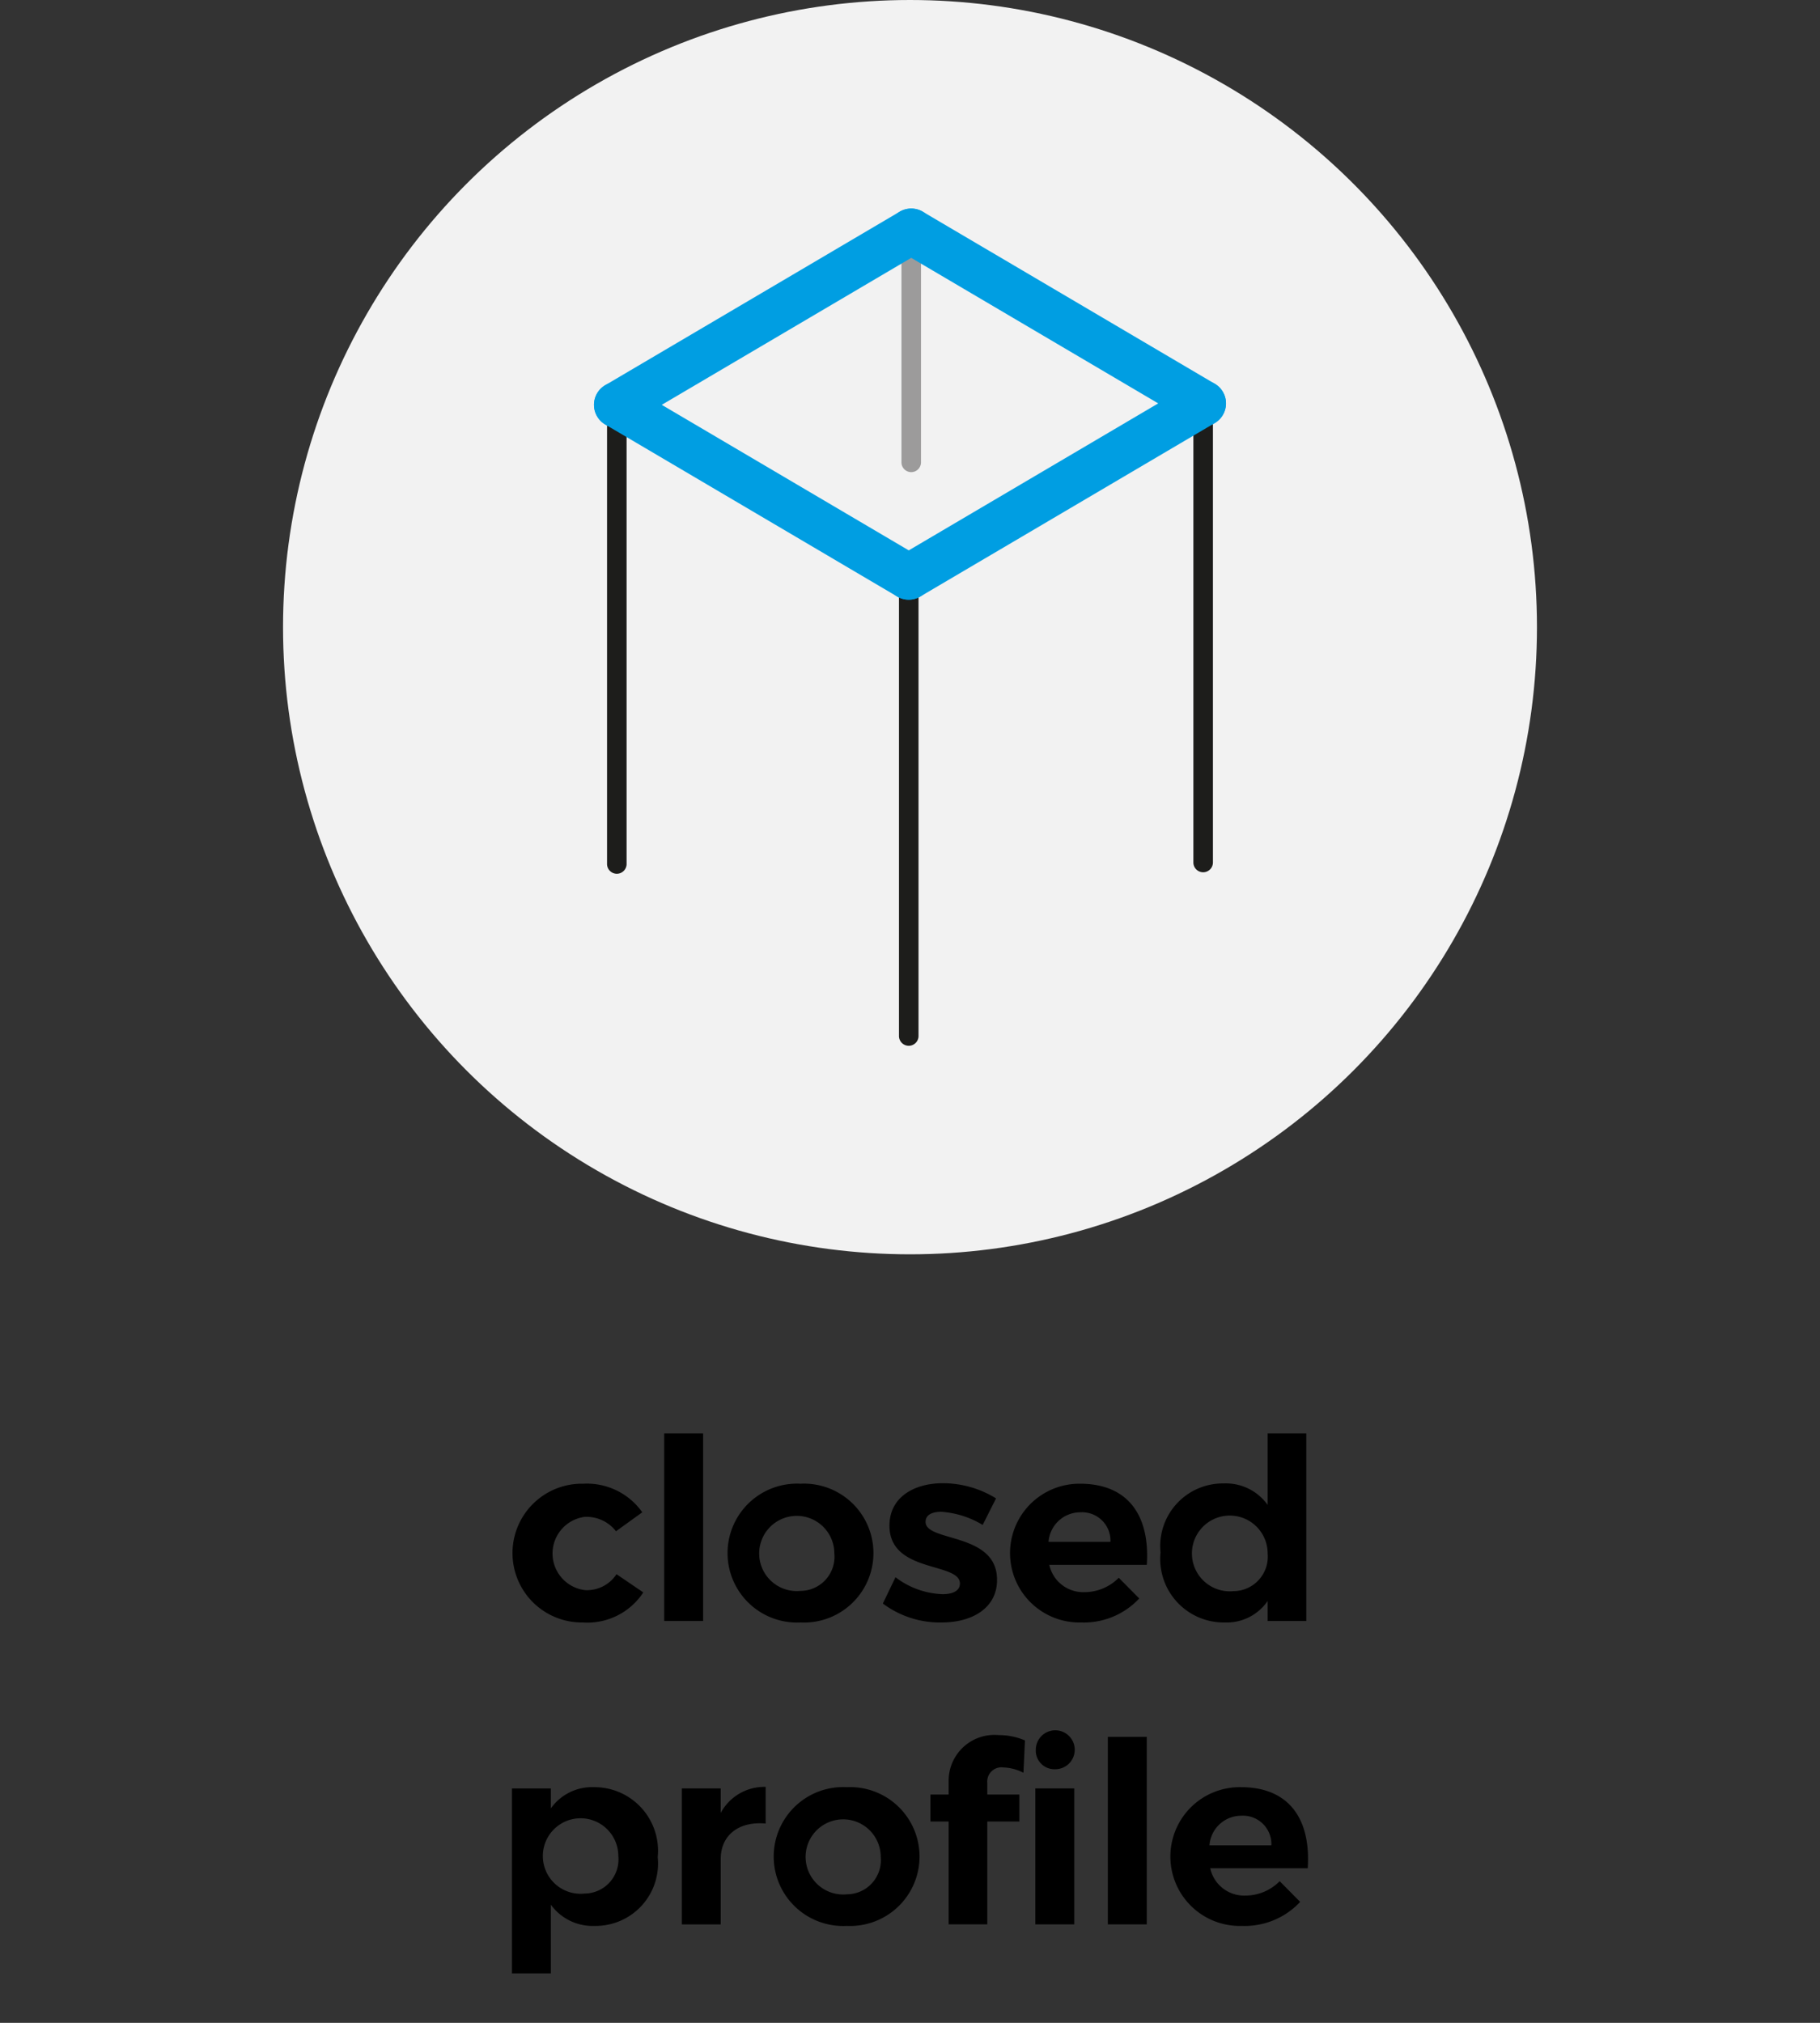 <svg xmlns="http://www.w3.org/2000/svg" viewBox="0 0 72 80"><rect x="0" y="0" width="72" height="80" fill="#333333" stroke="none"/><defs><style>.a{fill:#f2f2f2;}.b{fill:#1d1d1b;}.c{fill:#9c9b9b;}.d{fill:#009ee2;}</style></defs><title>icone prodotti</title><circle class="a" cx="36" cy="24.803" r="24.803"/><path d="M23.14,62.887a1.46,1.46,0,0,1,0-2.898,1.482,1.482,0,0,1,1.229.57l1.04-.75a2.678,2.678,0,0,0-2.329-1.13,2.744,2.744,0,1,0-.02,5.487,2.641,2.641,0,0,0,2.389-1.189l-1.06-.72A1.397,1.397,0,0,1,23.14,62.887Z"/><rect x="26.277" y="56.69" width="1.539" height="7.416"/><path d="M31.668,58.679a2.747,2.747,0,1,0,0,5.487,2.747,2.747,0,1,0,0-5.487Zm0,4.238a1.487,1.487,0,1,1,1.339-1.479A1.35,1.35,0,0,1,31.668,62.917Z"/><path d="M36.616,60.188c0-.28.26-.399.619-.399a3.634,3.634,0,0,1,1.64.52l.529-1.05a4.009,4.009,0,0,0-2.099-.6c-1.169,0-2.118.569-2.118,1.679,0,1.89,2.788,1.43,2.788,2.289,0,.29-.29.42-.68.42a3.241,3.241,0,0,1-1.869-.67l-.5,1.04a3.758,3.758,0,0,0,2.329.749c1.219,0,2.188-.579,2.188-1.679C39.454,60.588,36.616,60.998,36.616,60.188Z"/><path d="M42.73,58.679a2.744,2.744,0,1,0,.04,5.487,2.997,2.997,0,0,0,2.299-.949l-.81-.819a1.908,1.908,0,0,1-1.359.569,1.373,1.373,0,0,1-1.389-1.079h3.857C45.499,59.929,44.62,58.679,42.73,58.679Zm-1.249,2.299a1.261,1.261,0,0,1,1.26-1.169,1.123,1.123,0,0,1,1.189,1.169Z"/><path d="M50.149,56.69v2.828a2.024,2.024,0,0,0-1.739-.85,2.475,2.475,0,0,0-2.498,2.729A2.511,2.511,0,0,0,48.45,64.166a1.965,1.965,0,0,0,1.699-.85v.79h1.529v-7.416Zm-1.339,6.236a1.498,1.498,0,1,1,1.339-1.489A1.365,1.365,0,0,1,48.811,62.927Z"/><path d="M23.491,70.68a1.994,1.994,0,0,0-1.699.839v-.789H20.253v7.315h1.539V75.327a2.036,2.036,0,0,0,1.729.839,2.466,2.466,0,0,0,2.498-2.718A2.514,2.514,0,0,0,23.491,70.68Zm-.359,4.207a1.493,1.493,0,1,1,1.329-1.489A1.351,1.351,0,0,1,23.131,74.887Z"/><path d="M28.512,71.699v-.97H26.973v5.377h1.539V73.518c0-.909.68-1.499,1.778-1.399V70.669A1.957,1.957,0,0,0,28.512,71.699Z"/><path d="M33.503,70.68a2.747,2.747,0,1,0,0,5.486,2.746,2.746,0,1,0,0-5.486Zm0,4.237a1.486,1.486,0,1,1,1.339-1.479A1.35,1.35,0,0,1,33.503,74.917Z"/><path d="M37.529,70.46v.51h-.72v1.069h.72v4.067h1.529V72.039h1.27V70.97H39.058v-.45a.564.564,0,0,1,.64-.62,1.87,1.87,0,0,1,.79.21l.06-1.279a2.607,2.607,0,0,0-1.039-.21A1.81,1.81,0,0,0,37.529,70.46Z"/><rect x="40.958" y="70.729" width="1.539" height="5.377"/><path d="M41.727,69.97a.77.77,0,1,0-.75-.77A.735.735,0,0,0,41.727,69.97Z"/><rect x="43.827" y="68.69" width="1.539" height="7.416"/><path d="M49.096,70.68a2.744,2.744,0,1,0,.04,5.486,2.997,2.997,0,0,0,2.299-.949l-.81-.819a1.904,1.904,0,0,1-1.359.569,1.373,1.373,0,0,1-1.389-1.079h3.857C51.865,71.929,50.986,70.68,49.096,70.68Zm-1.249,2.299A1.262,1.262,0,0,1,49.107,71.809a1.124,1.124,0,0,1,1.189,1.17Z"/><path class="b" d="M24.402,34.556a.387.387,0,0,1-.387-.387V16.011a.387.387,0,1,1,.773,0v18.158A.387.387,0,0,1,24.402,34.556Z"/><path class="b" d="M47.598,34.497a.387.387,0,0,1-.387-.387V15.953a.387.387,0,0,1,.773,0V34.111A.387.387,0,0,1,47.598,34.497Z"/><path class="b" d="M35.951,41.359a.387.387,0,0,1-.387-.387V22.814a.387.387,0,0,1,.773,0V40.972A.387.387,0,0,1,35.951,41.359Z"/><path class="c" d="M36.049,18.672a.387.387,0,0,1-.387-.387V9.151a.387.387,0,0,1,.773,0V18.285A.387.387,0,0,1,36.049,18.672Z"/><path class="d" d="M35.95,23.716a.896.896,0,0,1-.457-.125L23.944,16.788a.902.902,0,0,1,.916-1.555l11.548,6.803a.902.902,0,0,1-.459,1.68Z"/><path class="d" d="M47.597,16.856a.896.896,0,0,1-.457-.125L35.591,9.928a.902.902,0,0,1,.916-1.555l11.548,6.803a.902.902,0,0,1-.459,1.68Z"/><path class="d" d="M24.403,16.913a.902.902,0,0,1-.459-1.68l11.647-6.86a.902.902,0,0,1,.916,1.555l-11.647,6.86A.897.897,0,0,1,24.403,16.913Z"/><path class="d" d="M35.952,23.716a.902.902,0,0,1-.459-1.68l11.647-6.86a.902.902,0,1,1,.916,1.555L36.409,23.591A.897.897,0,0,1,35.952,23.716Z"/></svg>